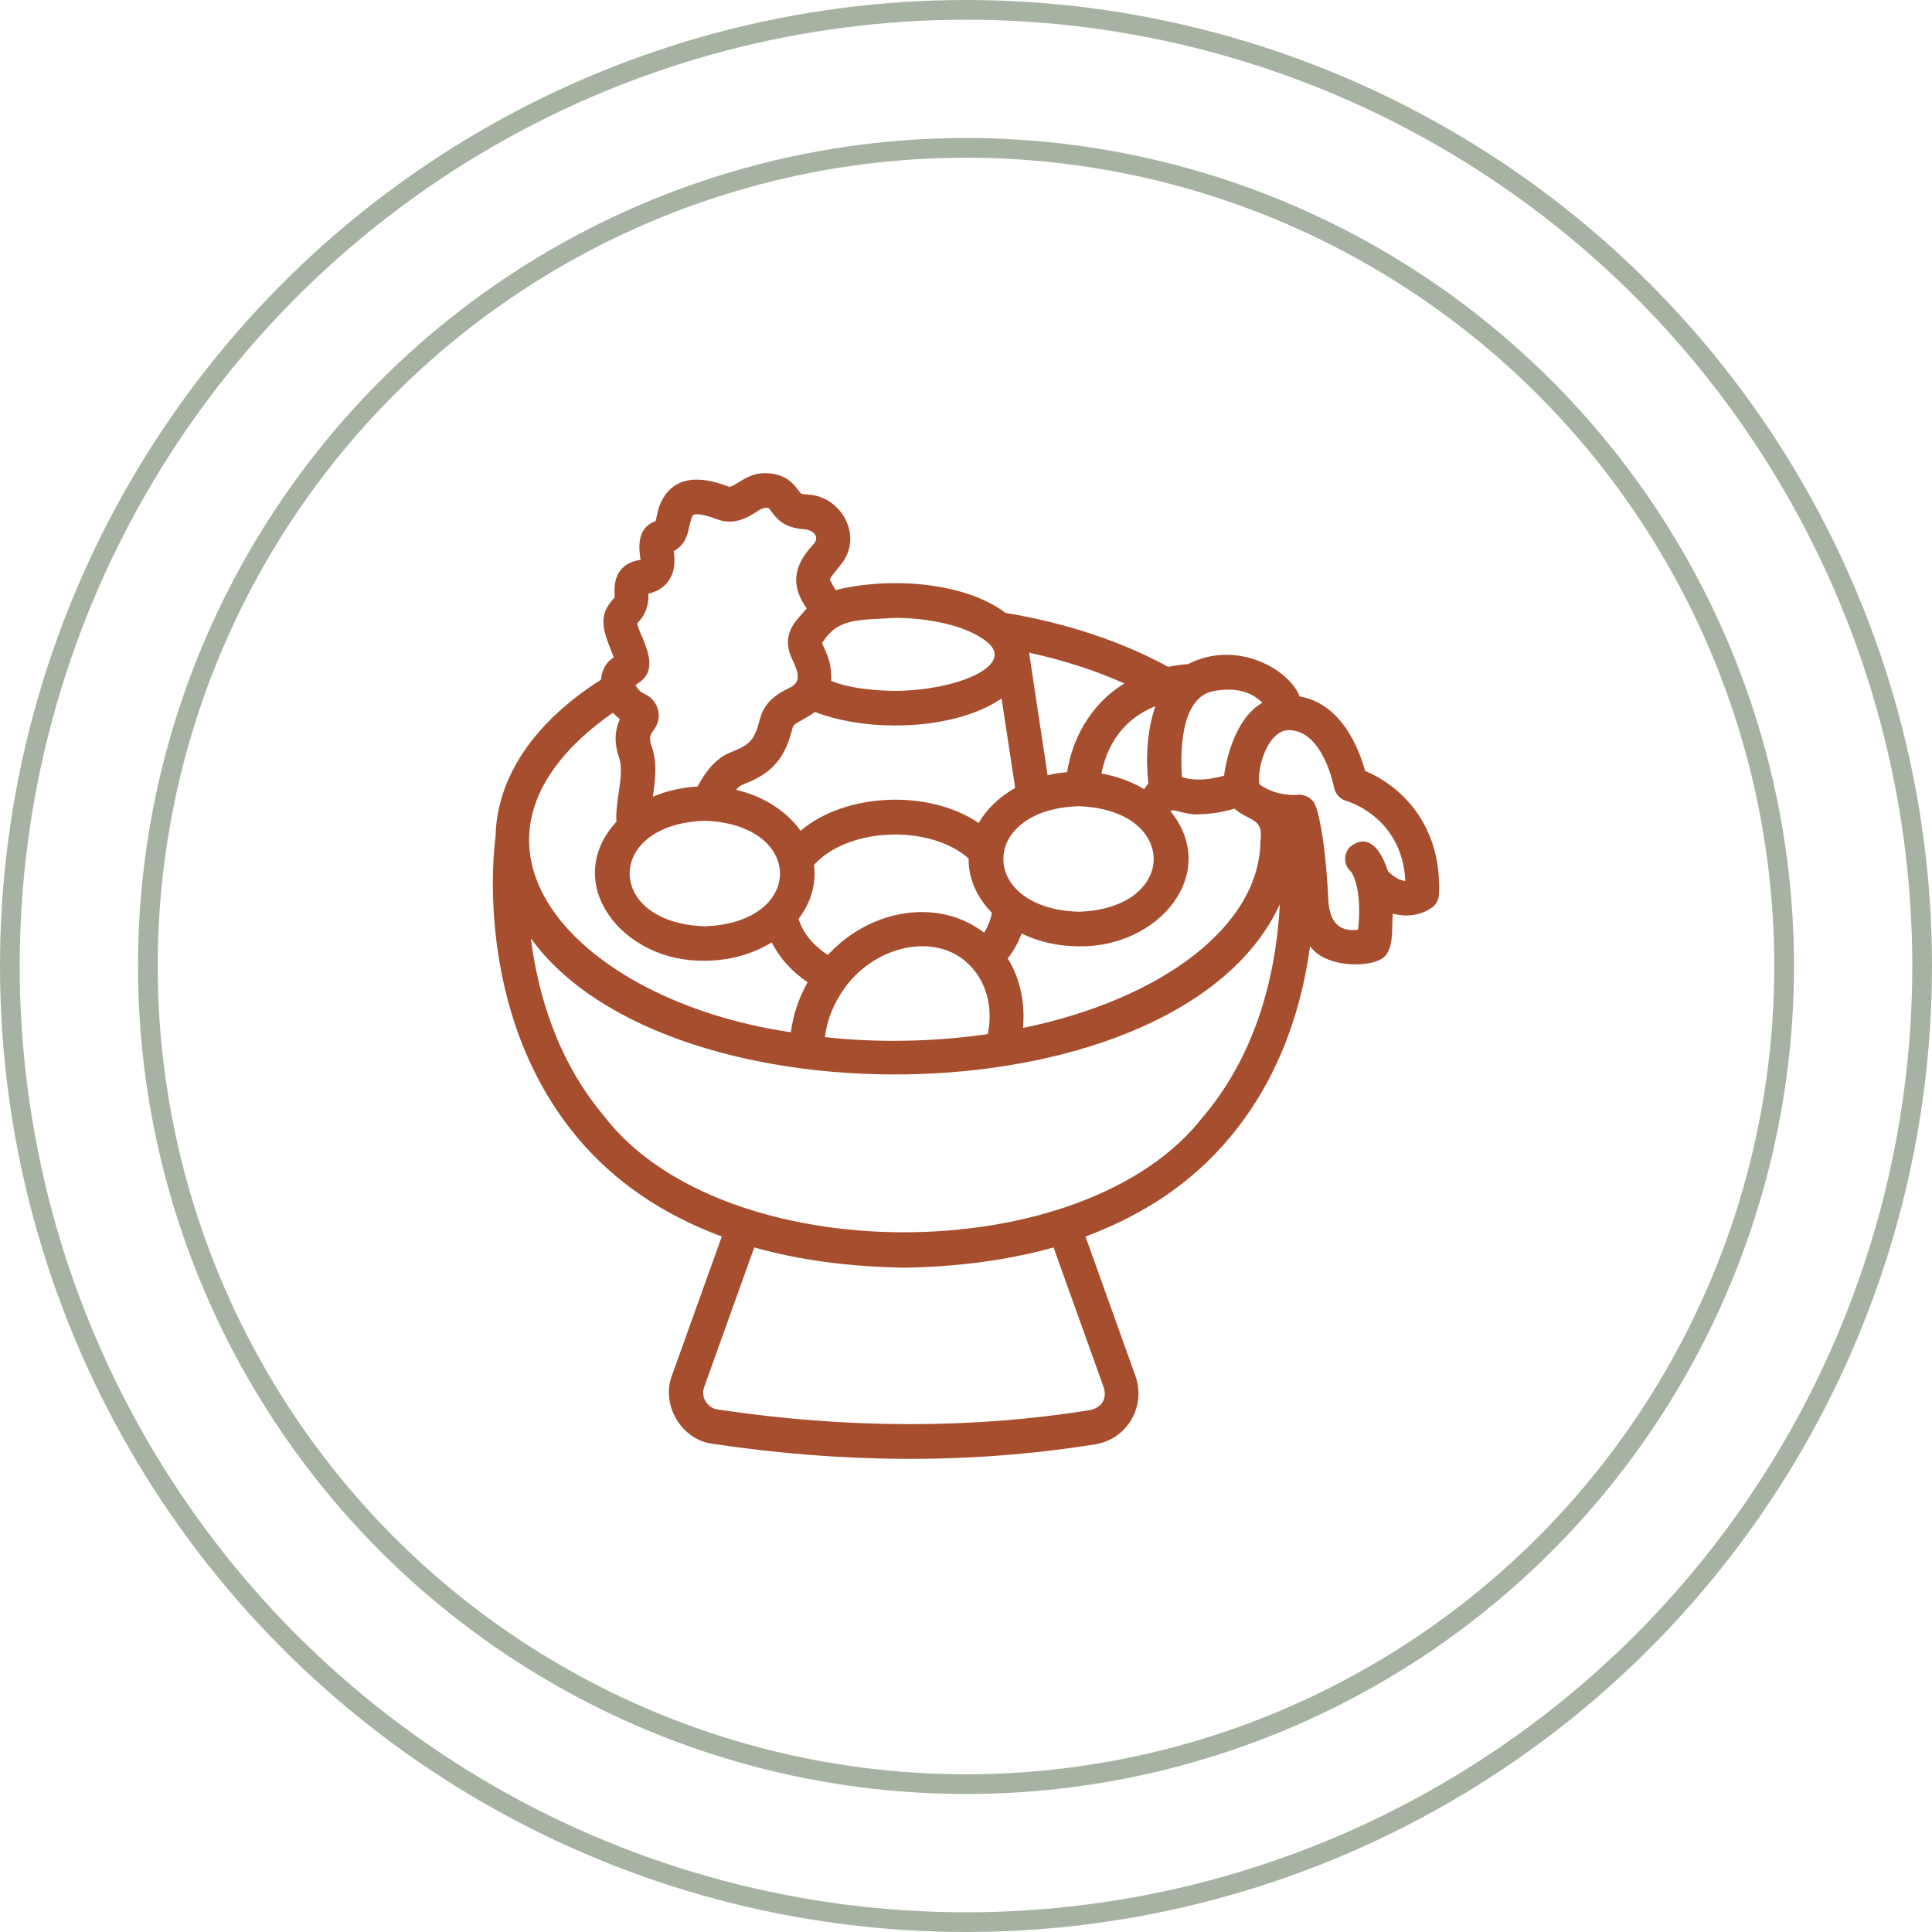 <svg width="98" height="98" viewBox="0 0 98 98" fill="none" xmlns="http://www.w3.org/2000/svg">
<circle cx="49" cy="49" r="48.5" stroke="#A7B3A2"/>
<circle cx="49" cy="49" r="41.5" stroke="#A7B3A2"/>
<path d="M69.244 39.098C68.951 38.036 68.072 35.694 65.926 35.326C65.392 33.948 62.73 32.422 60.265 33.685C59.912 33.712 59.576 33.764 59.257 33.826C56.913 32.545 54.079 31.597 51.003 31.088C49.77 30.141 47.711 29.579 45.402 29.579C44.342 29.579 43.317 29.702 42.386 29.93C42.291 29.755 42.102 29.465 42.102 29.387C42.119 29.273 42.464 28.878 42.636 28.658C43.834 27.246 42.696 25.105 40.878 25.079C40.637 25.061 40.637 25.061 40.499 24.869C40.267 24.57 39.862 24 38.785 24C38.224 24 37.802 24.254 37.466 24.465C37.139 24.667 37.035 24.711 36.958 24.684C36.389 24.474 34.666 23.816 33.744 25.105C33.399 25.605 33.356 26 33.261 26.43C32.607 26.658 32.34 27.237 32.46 28.149C32.443 28.229 32.546 28.413 32.452 28.404C32.115 28.465 31.081 28.658 31.176 30.15C31.176 30.264 31.176 30.308 31.176 30.308C30.659 30.869 30.392 31.387 30.823 32.536L30.969 32.922C31.03 33.071 31.081 33.22 31.133 33.343C30.737 33.589 30.521 34.001 30.487 34.475C27.075 36.642 25.188 39.449 25.136 42.467C25.076 42.835 23.964 51.336 29.289 57.705C31.176 59.96 33.641 61.618 36.613 62.723L34.089 69.759C33.511 71.259 34.571 73.04 36.139 73.233C42.662 74.216 49.193 74.286 55.569 73.259C56.336 73.136 57.008 72.672 57.396 71.996C57.784 71.329 57.853 70.522 57.594 69.794L55.061 62.723C58.034 61.618 60.498 59.96 62.376 57.705C64.996 54.582 66.056 50.941 66.452 47.994C67.193 49.038 69.149 49.073 69.95 48.704C70.803 48.362 70.553 47.002 70.657 46.344C71.536 46.59 72.277 46.309 72.656 46.02C72.863 45.862 72.983 45.625 72.992 45.362C73.156 41.642 70.829 39.747 69.226 39.098H69.244ZM64.031 35.65C62.755 36.361 62.221 38.309 62.092 39.344C60.963 39.66 60.283 39.537 59.955 39.414C59.878 38.317 59.826 35.37 61.566 35.054C62.876 34.808 63.626 35.229 64.022 35.642L64.031 35.65ZM63.936 42.598C63.936 46.967 58.913 50.696 51.89 52.143C52.011 50.862 51.744 49.625 51.115 48.617C51.425 48.222 51.657 47.801 51.821 47.353C52.666 47.766 53.657 48.002 54.716 48.002C58.809 48.073 61.911 44.274 59.369 41.142C59.498 40.993 60.265 41.379 60.808 41.3C61.316 41.3 61.928 41.221 62.626 41.019C63.341 41.669 64.082 41.467 63.944 42.598H63.936ZM35.752 41.633C40.818 41.809 40.852 46.809 35.752 46.985C30.668 46.827 30.668 41.791 35.752 41.633ZM40.732 36.492C40.921 36.387 41.128 36.273 41.335 36.115C42.49 36.554 43.894 36.8 45.393 36.8C47.651 36.8 49.581 36.273 50.804 35.431L51.494 39.967C50.693 40.423 50.046 41.037 49.641 41.747C47.142 40.037 42.886 40.195 40.611 42.142C39.905 41.151 38.733 40.388 37.337 40.063C37.449 39.94 37.57 39.835 37.69 39.791C38.44 39.51 38.965 39.177 39.345 38.738C39.844 38.177 40.051 37.51 40.198 36.931C40.232 36.782 40.353 36.703 40.732 36.492ZM58.602 35.834C58.163 37.098 58.12 38.58 58.249 39.73C58.172 39.835 58.103 39.94 58.034 40.028C57.405 39.651 56.672 39.379 55.871 39.238C56.06 38.238 56.664 36.598 58.602 35.826V35.834ZM54.708 40.896C59.791 41.054 59.791 46.09 54.708 46.248C49.624 46.09 49.624 41.054 54.708 40.896ZM41.318 44.309C41.318 44.16 41.309 44.011 41.292 43.87C43.024 41.949 47.168 41.809 49.133 43.546C49.116 44.581 49.572 45.546 50.313 46.3C50.244 46.687 50.098 47.029 49.917 47.309C47.651 45.564 44.213 46.046 41.99 48.441C41.24 47.95 40.715 47.309 40.508 46.608C41.016 45.941 41.318 45.16 41.318 44.318V44.309ZM42.895 50.047C44.463 47.941 47.41 47.327 49.047 48.827C50.012 49.696 50.391 51.047 50.107 52.45C47.487 52.845 44.506 52.906 41.843 52.608C41.947 51.731 42.3 50.845 42.895 50.047ZM54.13 39.168C53.794 39.194 53.458 39.247 53.139 39.326L52.2 33.106C53.932 33.483 55.569 34.01 57.034 34.668C55.156 35.817 54.355 37.703 54.13 39.159V39.168ZM50.098 32.589C51.494 33.764 48.53 35.027 45.393 35.045C44.23 35.027 43.007 34.896 42.162 34.536C42.205 33.72 41.955 33.176 41.783 32.817C41.74 32.694 41.637 32.615 41.775 32.51C42.541 31.36 43.515 31.457 45.393 31.343C47.375 31.343 49.219 31.834 50.098 32.589ZM32.555 32.29C32.503 32.15 32.331 31.738 32.322 31.624C32.538 31.378 32.917 30.992 32.891 30.106C33.184 30.044 33.606 29.904 33.925 29.448C34.287 28.913 34.218 28.325 34.175 27.956C35.019 27.483 34.855 26.72 35.14 26.141C35.183 26.079 35.484 26 36.355 26.334C37.251 26.676 37.949 26.228 38.371 25.965C38.595 25.807 38.819 25.711 39 25.781C39.379 26.281 39.689 26.763 40.766 26.842C41.24 26.869 41.628 27.228 41.249 27.623C40.482 28.448 39.931 29.483 40.921 30.86C40.818 30.992 40.637 31.185 40.508 31.334C39.646 32.299 40.017 33.089 40.241 33.562C40.499 34.141 40.689 34.641 39.939 34.94C39.474 35.185 38.776 35.563 38.543 36.492C38.268 37.528 38.069 37.756 37.113 38.142C36.32 38.431 35.803 39.124 35.381 39.896C34.571 39.94 33.796 40.124 33.115 40.414C33.227 39.616 33.356 38.712 33.063 37.887C32.9 37.422 32.986 37.282 33.141 37.054C33.692 36.352 33.356 35.457 32.632 35.168C32.46 35.08 32.322 34.922 32.236 34.747C33.296 34.133 32.943 33.238 32.572 32.29H32.555ZM31.09 36.15C31.202 36.264 31.314 36.378 31.443 36.484C31.245 36.905 31.09 37.554 31.418 38.475C31.676 39.344 31.185 40.695 31.271 41.677C28.436 44.765 31.538 48.818 35.752 48.731C37.035 48.731 38.207 48.38 39.146 47.801C39.534 48.581 40.155 49.275 40.965 49.827C40.517 50.626 40.224 51.485 40.12 52.362C29.186 50.757 21.741 42.695 31.09 36.15ZM55.992 70.391C56.172 71.022 55.819 71.408 55.311 71.522C49.331 72.487 42.972 72.479 36.406 71.496C36.148 71.461 35.915 71.303 35.786 71.075C35.709 70.943 35.605 70.689 35.717 70.364L38.259 63.276C40.525 63.916 43.067 64.258 45.867 64.302C48.659 64.258 51.184 63.907 53.441 63.276L55.992 70.391ZM61.075 56.582C55.061 64.487 36.622 64.478 30.616 56.582C28.221 53.731 27.273 50.327 26.928 47.599C33.951 57.302 59.886 56.819 64.918 45.871C64.772 48.757 64.013 53.091 61.075 56.591V56.582ZM70.407 44.195C69.985 42.923 69.321 42.256 68.451 42.984C68.141 43.353 68.158 43.888 68.52 44.204C68.52 44.204 69.123 44.923 68.89 47.16C67.908 47.292 67.408 46.739 67.374 45.555C67.202 42.133 66.779 40.975 66.728 40.861C66.581 40.493 66.193 40.274 65.814 40.317C65.771 40.317 64.798 40.431 63.876 39.782C63.746 38.905 64.341 36.966 65.444 37.036C67.141 37.133 67.658 39.905 67.667 39.931C67.727 40.265 67.968 40.537 68.287 40.624C68.408 40.66 71.122 41.467 71.286 44.686C71.07 44.669 70.777 44.555 70.407 44.195Z" fill="#A74E2E"/>
</svg>
